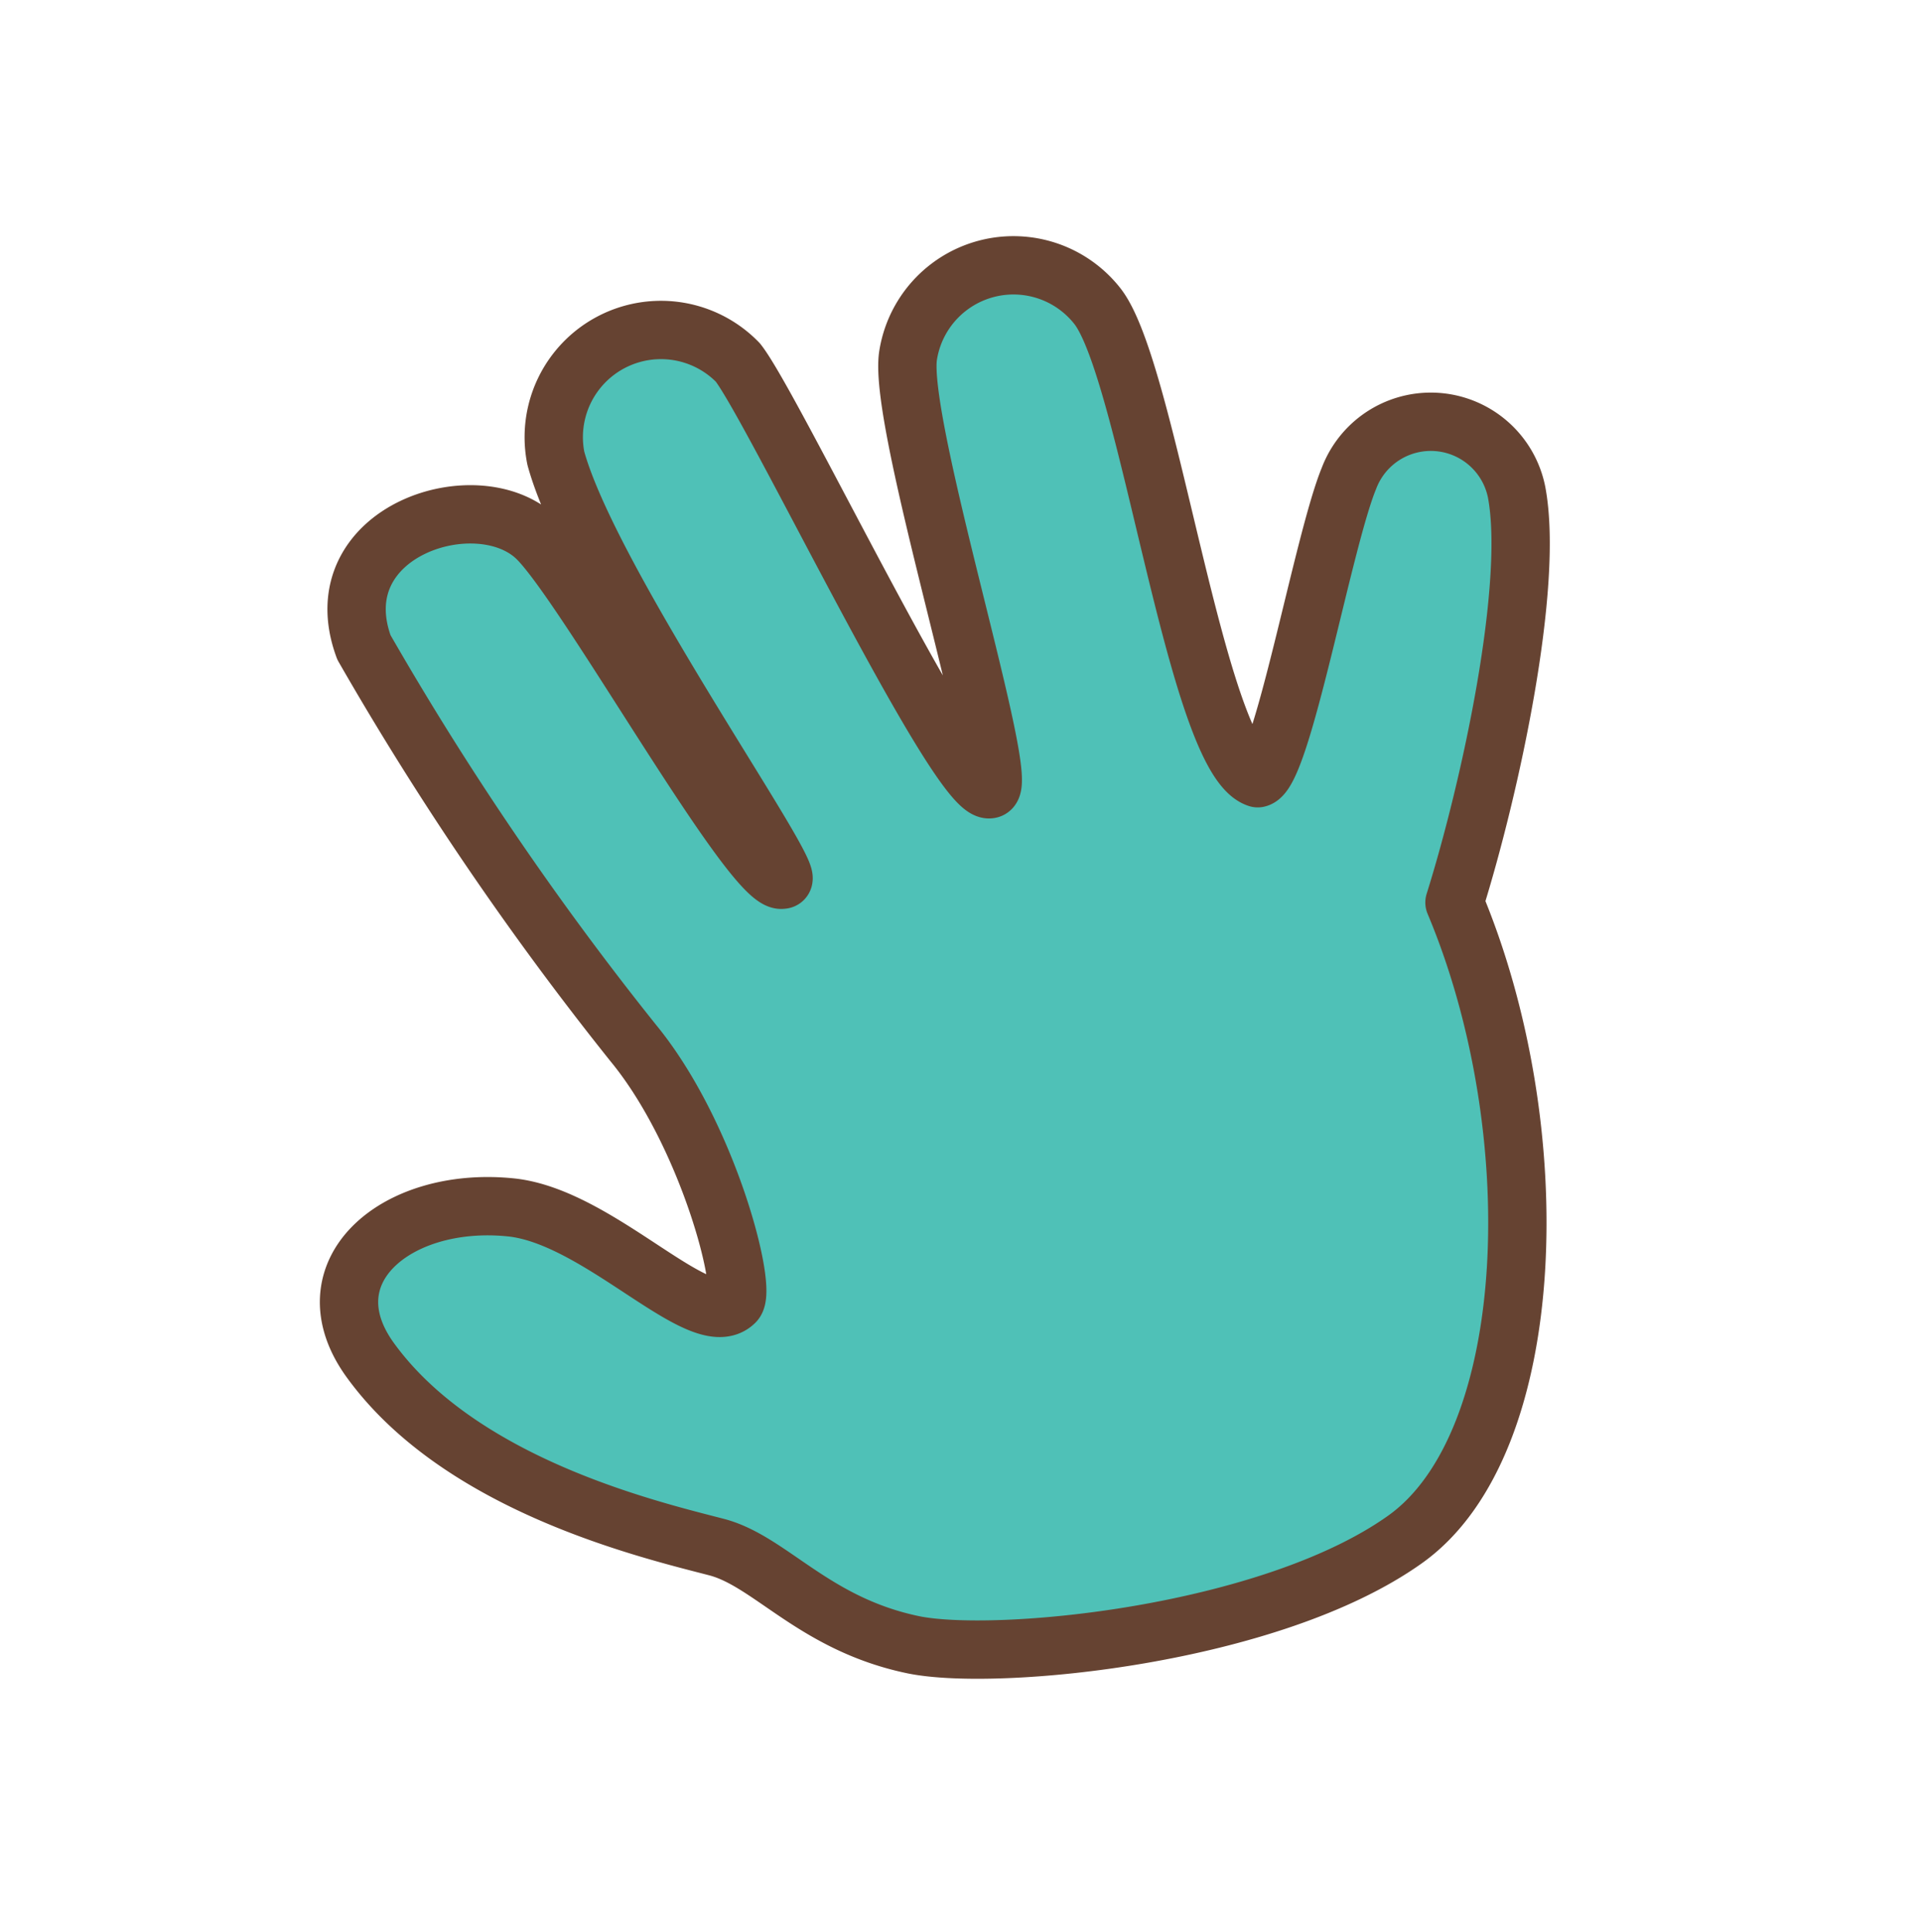 <svg xmlns="http://www.w3.org/2000/svg" width="32.952" height="33.137" viewBox="0 0 32.952 33.137">
  <path id="Hand_-_Stroke" data-name="Hand - Stroke" d="M8.816.15C6.048.762,3.785,5.671,3.772,9.868,2.419,11.457.388,14.346.043,15.926a1.5,1.5,0,0,0,2.551,1.344c.833-.82,3.03-4.2,3.45-4.123.841.726-1.011,7.192-.629,8.534a1.829,1.829,0,0,0,3.314.481c.627-1,1.237-7.53,1.621-7.392.536.139.855,7.476,1.113,8.419a1.838,1.838,0,0,0,3.514-.289c.3-2.2-1.045-8.327-.751-8.168.5.075,1.117,5.84,1.575,7.006.521,1.327,3.368,1.595,3.472-.537a53.527,53.527,0,0,0-1.6-8.048c-.574-1.947-.156-4.672.136-4.769.75-.292,1.556,2.266,2.905,3,1.728.947,3.659.344,3.23-1.486-.6-2.581-3.279-4.541-4.208-5.256-.759-.584-1.022-1.869-2.453-2.861C16.081.954,11.588-.464,8.816.15Z" transform="matrix(-0.921, 0.391, -0.391, -0.921, 32.282, 23.093)" fill="#4fc1b7" stroke="#664332" stroke-linecap="round" stroke-linejoin="round" stroke-width="1"/>
</svg>
